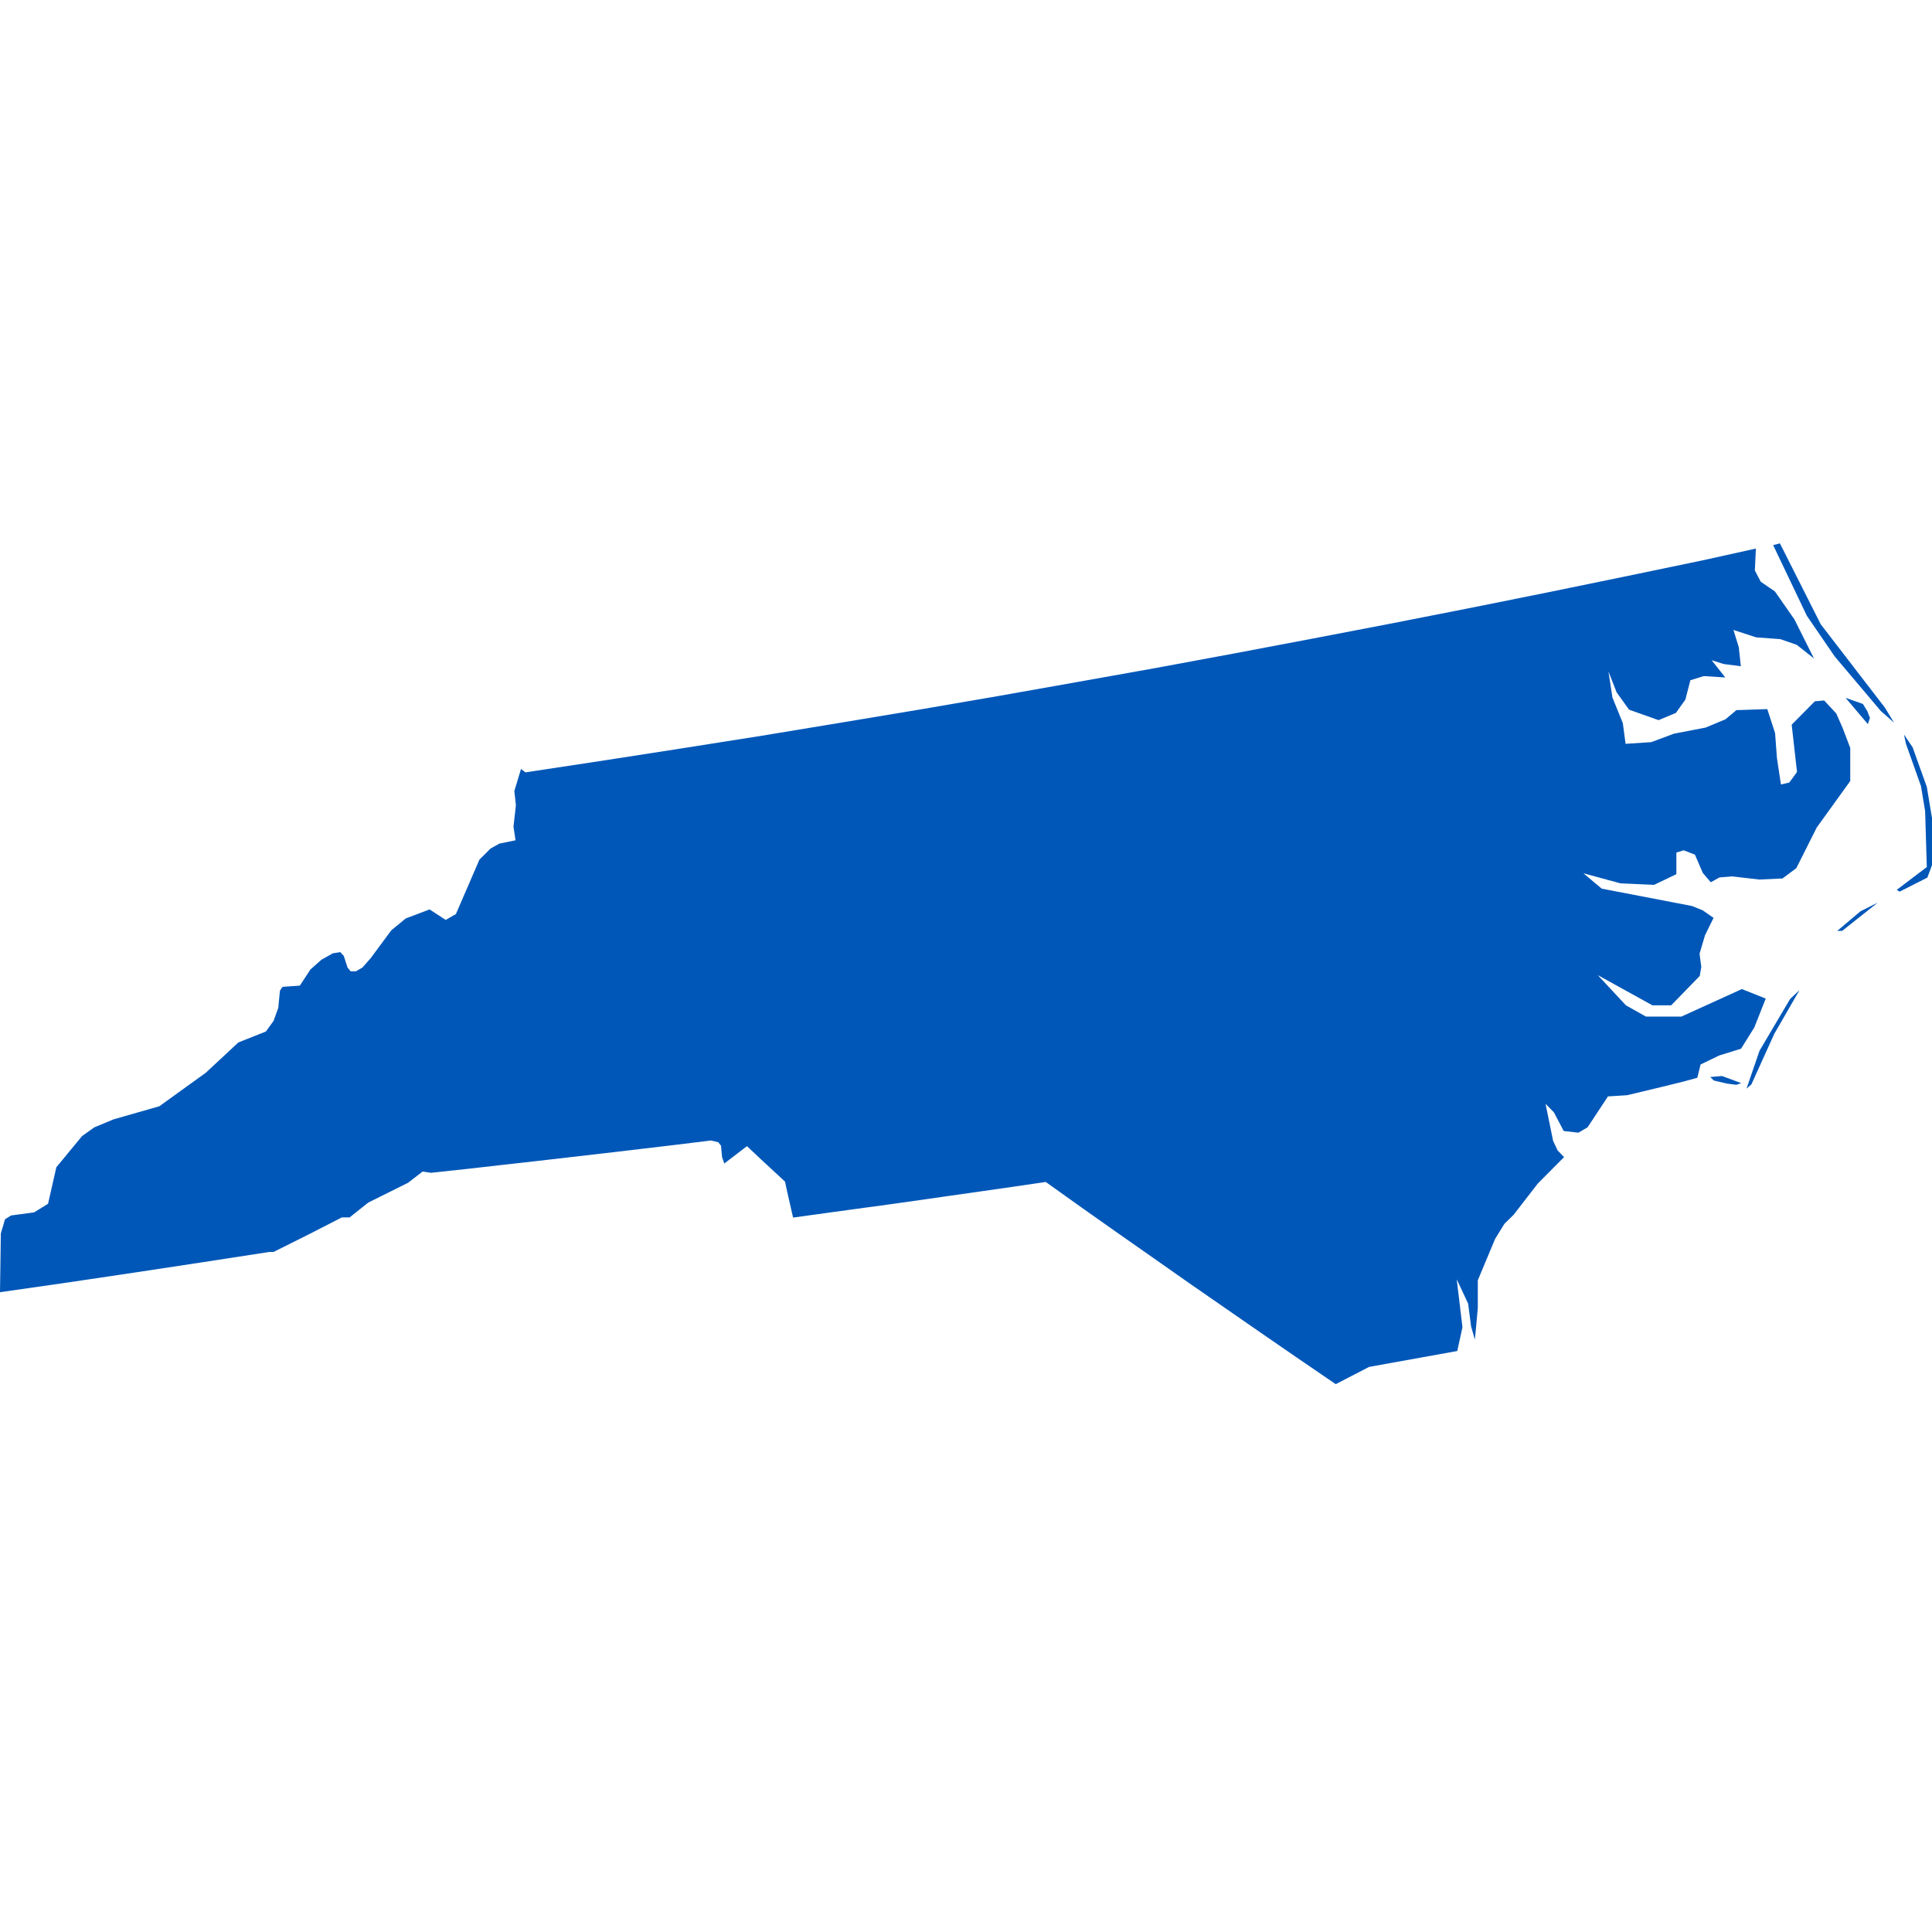 <svg xmlns="http://www.w3.org/2000/svg" width="32" height="32" viewBox="0 0 32 32" fill="none">
<path d="M29.083 9.086L29.066 9.449L29.163 9.635L29.398 9.796L29.721 10.259L30.045 10.906L29.759 10.68L29.487 10.586L29.089 10.557L28.711 10.434L28.8 10.72L28.834 11.035L28.548 10.998L28.35 10.935L28.576 11.221L28.219 11.198L27.998 11.267L27.915 11.588L27.758 11.808L27.471 11.928L26.982 11.754L26.776 11.467L26.641 11.121L26.707 11.553L26.879 11.977L26.925 12.32L27.351 12.292L27.726 12.152L28.25 12.051L28.579 11.914L28.76 11.762L29.272 11.745L29.401 12.143L29.432 12.558L29.498 12.993L29.636 12.962L29.764 12.787L29.676 12.003L30.059 11.616L30.214 11.602L30.414 11.817L30.52 12.057L30.646 12.389V12.936L30.091 13.706L29.753 14.379L29.524 14.55L29.14 14.568L28.691 14.516L28.479 14.533L28.336 14.613L28.204 14.459L28.073 14.155L27.887 14.084L27.766 14.121V14.479L27.397 14.656L26.839 14.631L26.226 14.464L26.53 14.719L28.024 15.006L28.201 15.077L28.382 15.203L28.241 15.489L28.15 15.796L28.179 16.016L28.153 16.165L27.68 16.651H27.369L26.464 16.151L26.93 16.651L27.262 16.838H27.849L28.851 16.382L29.246 16.54L29.057 17.018L28.837 17.37L28.476 17.482L28.167 17.631L28.113 17.851L27.884 17.914L27.523 18.003L26.951 18.14L26.633 18.16L26.295 18.672L26.143 18.761L25.9 18.733L25.737 18.423L25.599 18.283L25.725 18.899L25.8 19.056L25.906 19.165L25.471 19.603L25.07 20.121L24.918 20.27L24.764 20.519L24.477 21.206V21.667L24.429 22.188L24.366 21.97L24.317 21.592L24.128 21.189L24.223 21.982L24.137 22.377L22.677 22.64L22.124 22.926L21.483 22.488L20.885 22.076L20.29 21.664L19.691 21.249L19.096 20.831L18.503 20.416L17.911 19.998L17.321 19.577L16.797 19.654L16.273 19.729L15.752 19.803L15.229 19.878L14.705 19.952L14.181 20.023L13.657 20.095L13.136 20.167L13.056 19.817L13.002 19.571L12.604 19.202L12.372 18.984L11.997 19.271L11.96 19.168L11.942 18.976L11.897 18.919L11.776 18.89L11.19 18.962L10.617 19.03L10.03 19.099L9.458 19.165L8.885 19.231L8.298 19.297L7.726 19.362L7.139 19.425L6.999 19.405L6.758 19.591L6.1 19.918L5.791 20.164H5.662L5.104 20.45L4.531 20.736H4.463L3.346 20.908L2.233 21.077L1.116 21.243L0 21.403L0.014 20.43L0.083 20.195L0.183 20.132L0.564 20.081L0.796 19.938L0.933 19.334L1.36 18.816L1.563 18.672L1.878 18.541L2.639 18.323L3.409 17.768L3.947 17.267L4.405 17.084L4.531 16.909L4.609 16.694L4.637 16.408L4.68 16.345L4.966 16.325L5.141 16.059L5.324 15.896L5.513 15.79L5.636 15.77L5.694 15.833L5.757 16.027L5.808 16.088H5.894L6.003 16.025L6.14 15.87L6.481 15.409L6.721 15.212L7.116 15.063L7.382 15.237L7.551 15.14L7.941 14.238L8.124 14.055L8.273 13.972L8.539 13.918L8.505 13.692L8.545 13.337L8.519 13.102L8.63 12.736L8.702 12.793L10.007 12.595L11.313 12.392L12.618 12.186L13.92 11.971L15.223 11.754L16.525 11.53L17.828 11.299L19.127 11.067L20.427 10.826L21.726 10.58L23.023 10.331L24.32 10.076L25.614 9.816L26.908 9.55L28.201 9.281L29.083 9.086ZM29.369 9.029L29.481 9L30.157 10.34L31.221 11.722L31.37 11.968L31.15 11.774L30.388 10.872L29.927 10.199L29.369 9.029ZM30.972 11.891L30.938 11.994L30.569 11.559L30.855 11.659L30.929 11.78L30.972 11.891ZM31.923 14.536L31.465 14.768L31.416 14.739L31.914 14.361L31.886 13.434L31.817 13.019L31.568 12.318L31.536 12.166L31.679 12.378L31.914 13.033L32 13.549V14.33L31.923 14.536ZM31.101 14.951L30.512 15.418H30.431L30.815 15.094L31.101 14.951ZM29.009 17.96L28.928 18.031L29.143 17.404L29.65 16.546L29.805 16.4L29.389 17.121L29.009 17.96ZM28.84 17.94L28.76 17.968L28.605 17.948L28.387 17.897L28.327 17.839L28.522 17.822L28.84 17.94Z" fill="#0057B8"/>
</svg>